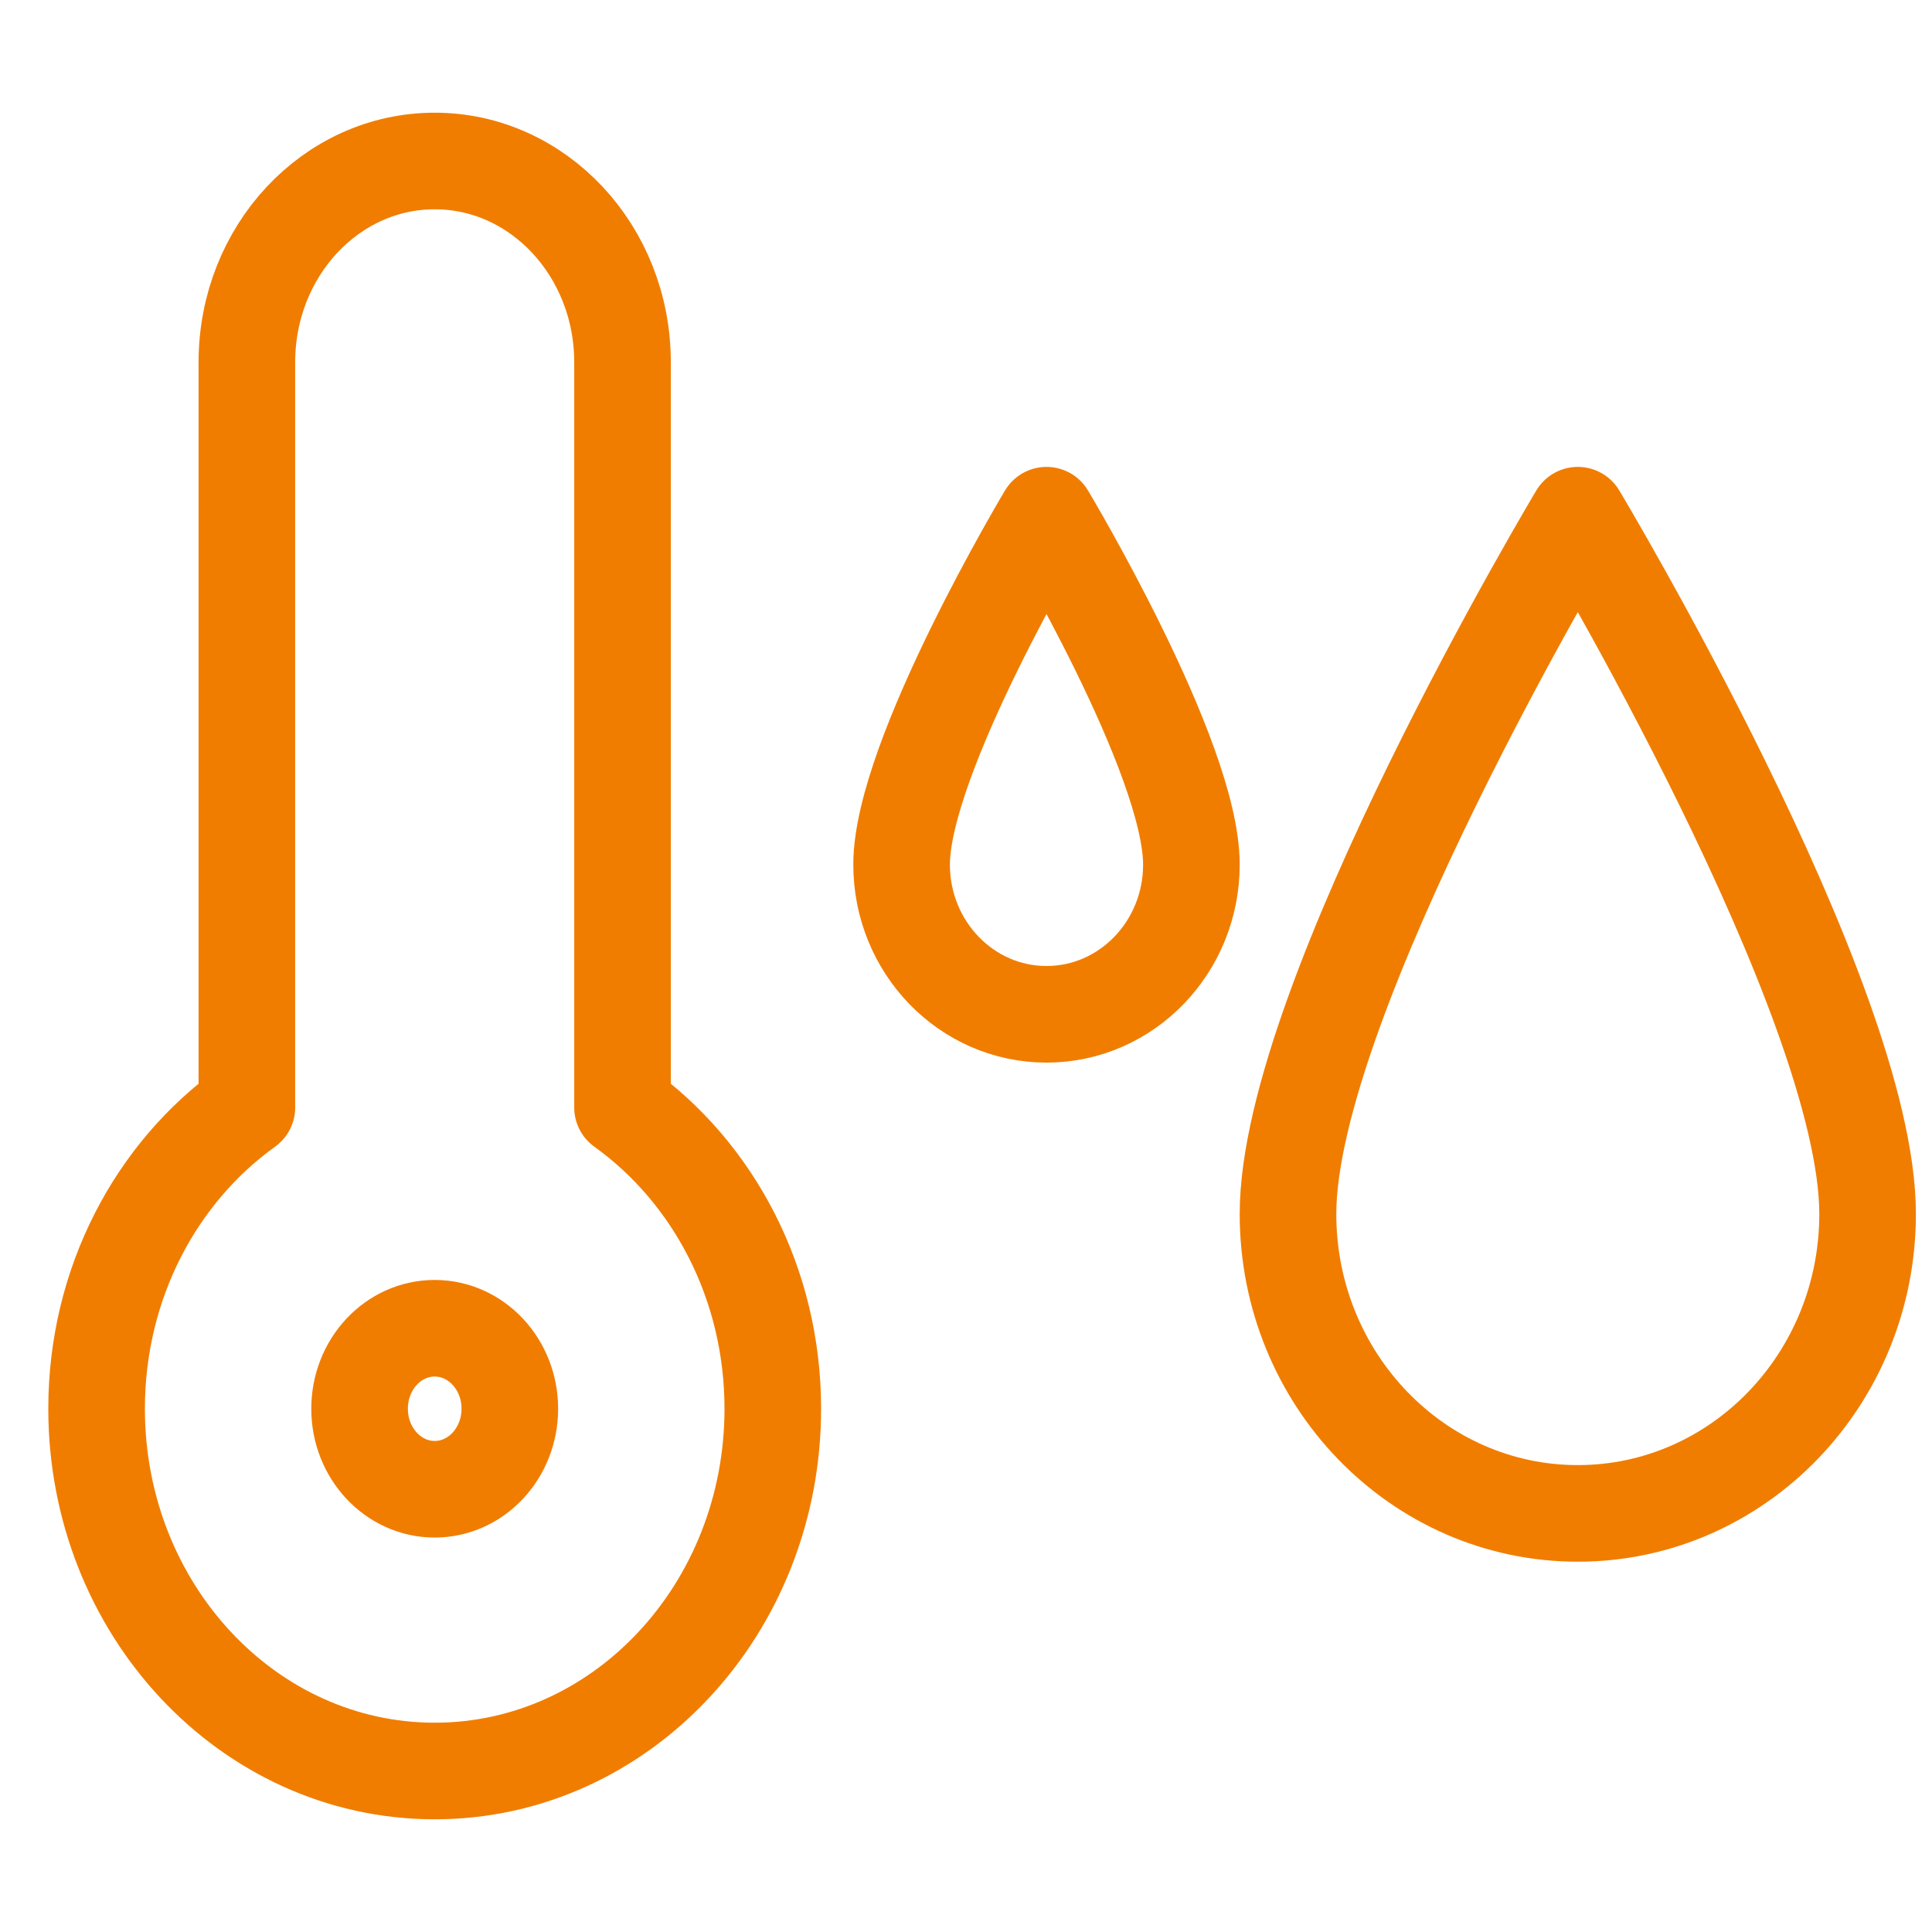 <svg width="60" height="60" viewBox="0 0 60 60" fill="none" xmlns="http://www.w3.org/2000/svg">
<path d="M19.333 11.25C19.333 7.798 16.722 5 13.5 5C10.278 5 7.667 7.798 7.667 11.25V34.394C4.853 36.413 3 39.849 3 43.75C3 49.963 7.701 55 13.5 55C19.299 55 24 49.963 24 43.75C24 39.849 22.147 36.413 19.333 34.394V11.25Z" stroke="#F07D00" stroke-width="3" stroke-linecap="round" stroke-linejoin="round"/>
<path d="M13.5 46.25C14.789 46.25 15.833 45.131 15.833 43.75C15.833 42.369 14.789 41.25 13.5 41.25C12.211 41.25 11.167 42.369 11.167 43.75C11.167 45.131 12.211 46.25 13.5 46.25Z" stroke="#F07D00" stroke-width="3" stroke-linecap="round" stroke-linejoin="round"/>
<path d="M58 37.7C58 42.836 53.971 47 49 47C44.029 47 40 42.836 40 37.7C40 31.014 49 16 49 16C49 16 58 31.014 58 37.7Z" stroke="#F07D00" stroke-width="3" stroke-linecap="round" stroke-linejoin="round"/>
<path d="M37 26.85C37 29.418 34.985 31.5 32.5 31.5C30.015 31.5 28 29.418 28 26.85C28 23.507 32.5 16 32.5 16C32.5 16 37 23.507 37 26.85Z" stroke="#F07D00" stroke-width="3" stroke-linecap="round" stroke-linejoin="round"/>
</svg>
